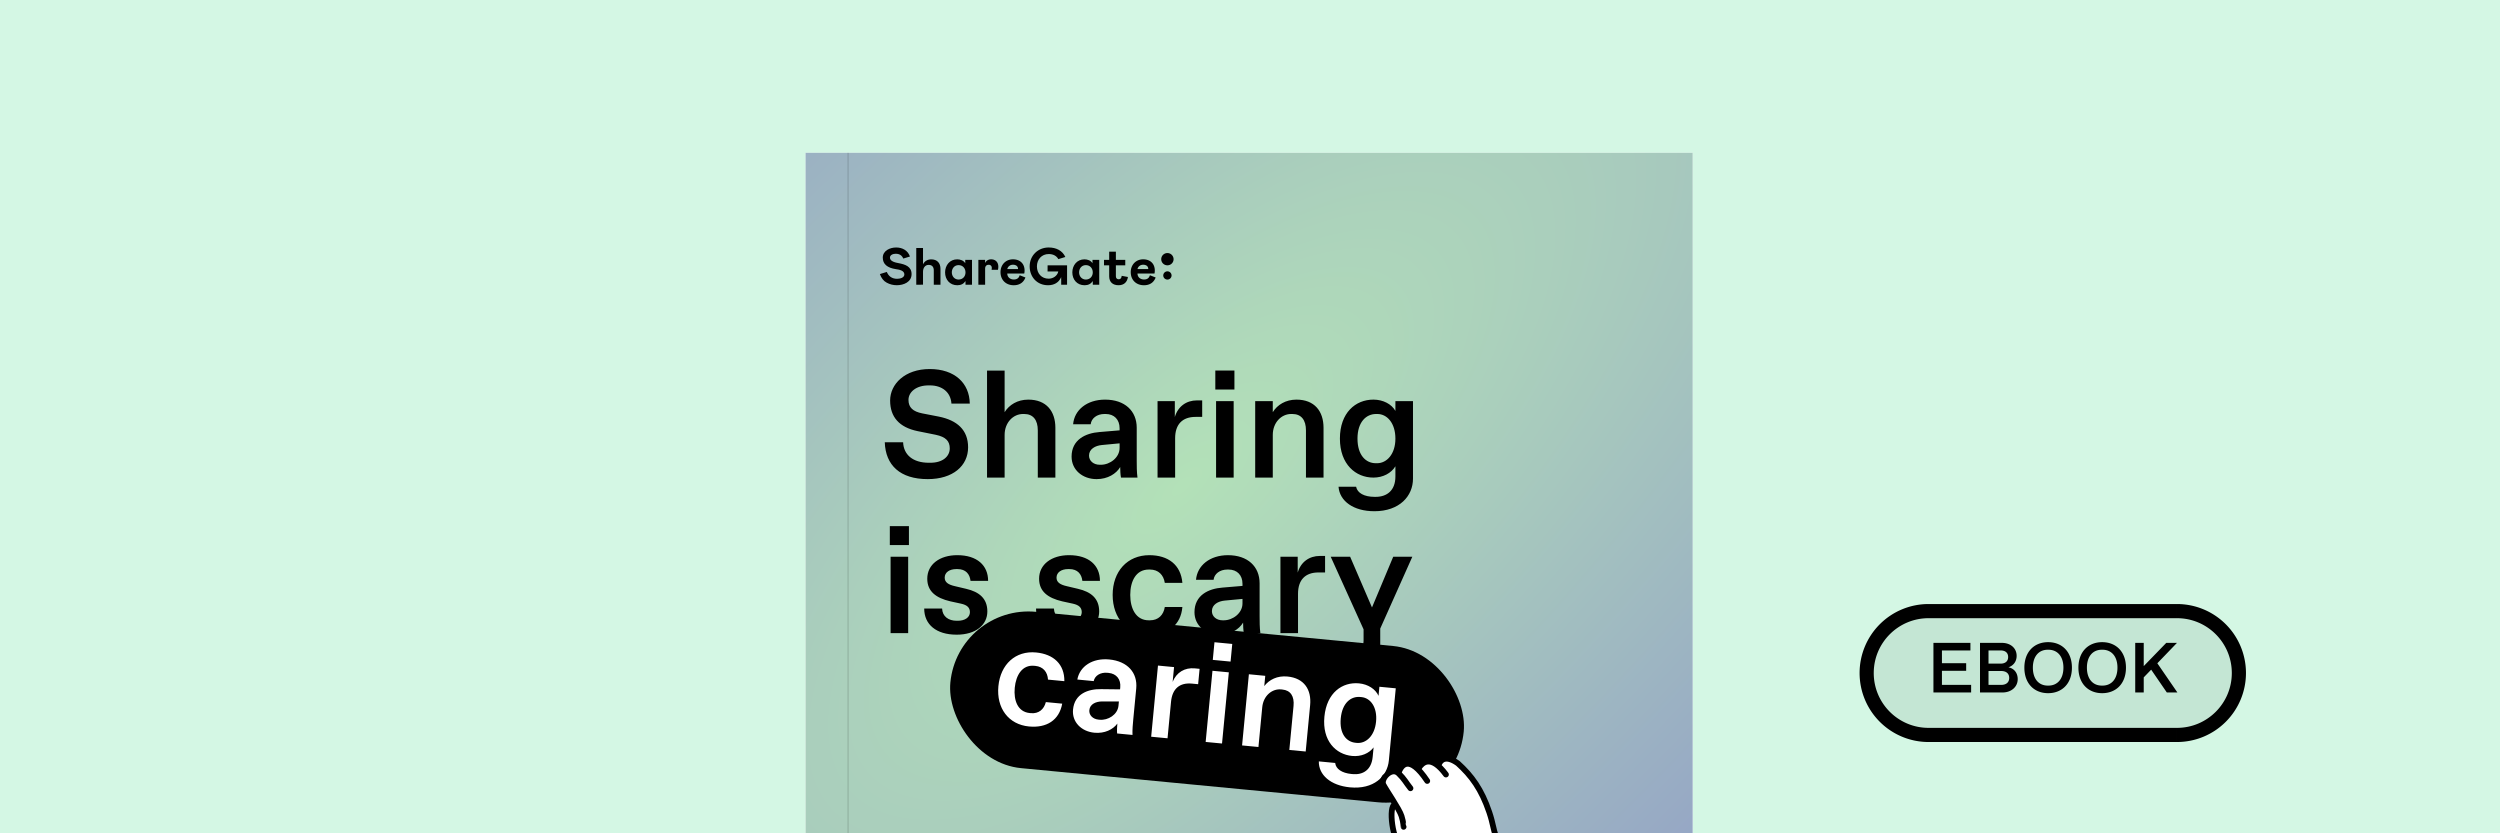 <svg xmlns="http://www.w3.org/2000/svg" width="450" height="150" fill="none" xmlns:v="https://vecta.io/nano"><style><![CDATA[.B{fill:#000}.C{fill-rule:evenodd}.D{fill:#fff}.E{stroke:#000}.F{stroke-width:1.041}.G{stroke-linecap:round}.H{stroke-linejoin:round}]]></style><g clip-path="url(#C)"><path fill="#d4f7e4" d="M0 0h450v150H0z"/><g clip-path="url(#D)" filter="url(#A)"><path transform="translate(145 20)" d="M0 0h159.68v215.928H0z" class="D"/><path fill="url(#B)" d="M145 20h159.754v161.586H145z"/><path stroke-opacity=".1" stroke-width=".312" d="M152.656 20v215.615" class="E"/><path d="M162.589 39.039c-.242-.575-.695-.863-1.358-.863-.437 0-1.042.178-1.042.706 0 .68 1.037.889 1.548.983 1.168.22 2.347.586 2.347 1.971 0 1.433-1.426 2.003-2.653 2.003-.637.005-1.268-.152-1.826-.46-.564-.298-.969-.821-1.227-1.548l1.248-.382c.31.768.926 1.234 1.837 1.234.495 0 1.321-.162 1.321-.795-.005-.716-.984-.868-1.521-.941-1.574-.235-2.364-.925-2.364-2.07 0-1.265 1.311-1.83 2.401-1.83 1.131 0 2.111.528 2.49 1.626l-1.201.366z" class="B C"/><path d="M164.927 43.75v-6.609h1.215v2.938c.285-.596.837-.894 1.49-.894 1.053 0 1.653.669 1.653 1.699v2.871h-1.205v-2.593c0-.596-.295-.983-.922-.983-.705 0-1.016.622-1.016 1.244v2.322l-1.215.005z" class="B C"/><path d="M170.117 41.533c0-1.291.852-2.353 2.184-2.353.553 0 1.158.209 1.443.706v-.612h1.216v4.476h-1.169v-.659c-.332.502-.816.753-1.474.753-1.363 0-2.2-1.03-2.2-2.311zm3.674 0c0-.737-.495-1.312-1.248-1.312-.758 0-1.216.607-1.216 1.312s.495 1.286 1.216 1.286c.758-.005 1.253-.57 1.248-1.286z" class="B"/><path d="M177.318 39.274v.575c.2-.444.6-.669 1.084-.669.811 0 1.295.538 1.295 1.323 0 .188-.021.376-.068.559h-1.148a1.21 1.21 0 0 0 .037-.34.52.52 0 0 0-.568-.559c-.437 0-.627.303-.627.706v2.881h-1.216v-4.476h1.211z" class="B C"/><path d="M183.54 42.04l1.037.408c-.342.936-1.111 1.396-2.1 1.396-1.437 0-2.385-.973-2.385-2.358 0-1.312.921-2.306 2.242-2.306 1.253 0 2.09.774 2.09 2.013a2.44 2.44 0 0 1-.058.549h-3.058c.021.669.532 1.067 1.19 1.067.552-.005.905-.256 1.042-.769zm-2.232-1.103h1.927l.01-.037c.005-.209-.084-.413-.247-.549-.174-.131-.39-.199-.664-.199-.489 0-.91.293-1.026.784z" class="B"/><path d="M193.02 41.533c0-1.291.853-2.353 2.185-2.353.553 0 1.158.209 1.442.706v-.612h1.216v4.476H196.7v-.659c-.332.502-.816.753-1.474.753-1.369 0-2.206-1.03-2.206-2.311zm3.68 0c0-.737-.495-1.312-1.248-1.312s-1.216.607-1.216 1.312.495 1.286 1.216 1.286c.753-.005 1.248-.57 1.248-1.286z" class="B"/><path d="M199.653 42.239v-1.976h-.932v-.988h.932V37.8h1.205v1.474h1.69v.988h-1.69v1.971c0 .319.179.538.516.538.316 0 .495-.209.532-.622l1.121.209c-.132.931-.721 1.485-1.685 1.485-1.026 0-1.689-.554-1.689-1.605z" class="B C"/><path d="M206.98 42.04l1.037.408c-.342.936-1.111 1.396-2.1 1.396-1.437 0-2.385-.973-2.385-2.358 0-1.312.921-2.306 2.243-2.306 1.252 0 2.089.774 2.089 2.013a2.44 2.44 0 0 1-.057.549h-3.059c.016.669.532 1.067 1.19 1.067.547 0 .9-.256 1.042-.769zm-2.232-1.103h1.927l.01-.037a.69.69 0 0 0-.247-.549c-.174-.131-.39-.199-.663-.199-.5 0-.916.293-1.027.784z" class="B"/><path d="M211.244 39.154c0 .612-.495 1.103-1.111 1.103s-1.11-.491-1.11-1.103.495-1.103 1.11-1.103a1.11 1.11 0 0 1 1.111 1.103z" class="B C"/><path d="M210.881 42.082c0 .413-.337.742-.748.742a.75.75 0 0 1-.747-.742.75.75 0 0 1 1.279-.523c.142.141.216.324.216.523z" class="B C"/><path d="M188.562 41.36h1.931c-.163.8-.942 1.302-1.737 1.302-1.284 0-2.11-.946-2.11-2.217 0-1.229.837-2.217 2.126-2.217.79 0 1.395.314 1.732.915l1.258-.387c-.537-1.155-1.648-1.71-3-1.71-1.922 0-3.422 1.453-3.422 3.398 0 1.898 1.321 3.398 3.306 3.398 1.074 0 1.937-.46 2.369-1.464v1.37h1.058v-3.493h-3.506l-.005 1.103z" class="B C"/><path d="M166.992 78.742c4.541 0 7.266-2.394 7.266-5.724 0-3.137-1.982-4.871-5.284-5.532l-2.973-.578c-1.651-.33-2.476-1.046-2.476-2.422 0-1.431 1.403-2.614 3.605-2.614h.275c2.119 0 3.715 1.183 3.853 3.275h3.302c-.055-3.688-2.724-6.22-7.21-6.22s-7.128 2.725-7.128 5.669 1.624 4.816 4.926 5.504l3.275.66c1.844.385 2.532 1.156 2.532 2.449 0 1.404-1.211 2.587-3.495 2.587h-.275c-2.89 0-4.541-1.459-4.624-3.688h-3.302c.137 4.128 2.752 6.633 7.733 6.633zm13.839-.275v-7.678c0-2.229 1.542-3.77 3.303-3.77h.22c1.624 0 2.449 1.101 2.449 2.945v8.504h3.165v-8.972c0-2.972-1.623-5.064-4.871-5.064-1.954 0-3.44.936-4.266 2.257v-7.486h-3.165v19.265h3.165zm16.569.275c1.981 0 3.523-.963 4.238-2.174 0 .413.028 1.376.138 1.899h2.972c-.138-.963-.138-2.202-.138-3.027v-5.944c0-3.027-2.146-5.064-5.696-5.064-3.275 0-5.532 1.871-5.752 4.431h3.165c.11-1.046 1.1-1.844 2.476-1.844h.221c1.541 0 2.504 1.018 2.504 2.559v.385l-3.605.303c-2.532.193-5.037 1.376-5.037 4.431 0 2.394 1.982 4.046 4.514 4.046zm.55-2.587c-1.101 0-1.926-.688-1.926-1.651 0-1.183 1.128-1.789 2.312-1.899l3.192-.303v.826c0 1.734-1.734 3.027-3.358 3.027h-.22zm13.574 2.312v-7.073c0-2.504 1.293-3.853 3.688-3.853h1.183v-2.972h-.936c-1.926 0-3.44 1.101-3.99 3v-2.862h-3.11v13.761h3.165zm10.673-15.852v-3.413h-3.44v3.413h3.44zm-.138 15.852V64.706h-3.165v13.761h3.165zm7.042 0v-7.678c0-2.229 1.541-3.77 3.302-3.77h.22c1.624 0 2.45 1.101 2.45 2.945v8.504h3.164v-8.972c0-2.972-1.623-5.064-4.871-5.064-1.954 0-3.44.936-4.265 2.257v-1.981h-3.165v13.761h3.165zm18.274 6.055c4.569 0 6.963-2.752 6.963-5.862V64.706h-3.165v1.761c-.688-1.239-2.229-2.037-3.963-2.037-3.22 0-6.027 2.367-6.027 7.018s2.862 7.018 6.027 7.018c1.734 0 3.22-.798 3.963-2.037v1.844c0 2.504-1.513 3.66-3.55 3.66h-.193c-1.871 0-3.11-.688-3.33-1.816h-3.165c.193 2.587 2.697 4.403 6.44 4.403zm.276-8.642c-1.817 0-3.303-1.459-3.303-4.431s1.541-4.431 3.358-4.431h.22c1.761 0 3.247 1.651 3.247 4.431s-1.541 4.431-3.302 4.431h-.22zm-84.044 14.735v-3.413h-3.44v3.413h3.44zm-.137 15.852v-13.76h-3.165v13.76h3.165zm8.72.276c3.495 0 5.532-1.789 5.532-4.184 0-2.311-1.432-3.522-3.826-4.073l-1.981-.468c-1.239-.275-1.872-.716-1.872-1.541 0-.963.881-1.541 2.092-1.541h.22c1.486 0 2.202.908 2.339 2.119h3.165c0-2.78-1.981-4.624-5.559-4.624-3.137 0-5.394 1.651-5.394 4.238 0 2.284 1.568 3.467 4.155 4.073l1.899.413c1.156.247 1.624.743 1.624 1.541 0 .936-.908 1.541-2.174 1.541h-.22c-1.459 0-2.56-.77-2.615-2.202h-3.22c0 2.863 2.147 4.707 5.835 4.707zm20.13 0c3.495 0 5.532-1.789 5.532-4.184 0-2.311-1.431-3.522-3.826-4.073l-1.981-.468c-1.239-.275-1.872-.716-1.872-1.541 0-.963.881-1.541 2.092-1.541h.22c1.486 0 2.202.908 2.339 2.119h3.165c0-2.78-1.981-4.624-5.559-4.624-3.137 0-5.394 1.651-5.394 4.238 0 2.284 1.569 3.467 4.156 4.073l1.898.413c1.156.247 1.624.743 1.624 1.541 0 .936-.908 1.541-2.174 1.541h-.22c-1.459 0-2.56-.77-2.615-2.202h-3.22c0 2.863 2.147 4.707 5.835 4.707zm14.563 0c3.385 0 5.669-1.734 5.945-4.982h-3.165c-.221 1.431-1.156 2.395-2.67 2.395h-.22c-2.312 0-3.33-2.12-3.33-4.569s1.018-4.568 3.33-4.568h.22c1.514 0 2.449.963 2.67 2.394h3.165c-.276-3.248-2.56-4.981-5.945-4.981-3.963 0-6.605 2.917-6.605 7.156s2.642 7.156 6.605 7.156zm12.636 0c1.981 0 3.522-.964 4.238-2.175 0 .413.027 1.376.138 1.899h2.972c-.138-.963-.138-2.201-.138-3.027v-5.944c0-3.027-2.146-5.064-5.697-5.064-3.275 0-5.531 1.871-5.751 4.431h3.164c.111-1.046 1.101-1.844 2.477-1.844h.22c1.542 0 2.505 1.018 2.505 2.559v.385l-3.605.303c-2.532.193-5.037 1.376-5.037 4.431 0 2.394 1.982 4.046 4.514 4.046zm.55-2.587c-1.101 0-1.926-.688-1.926-1.652 0-1.183 1.128-1.789 2.311-1.899l3.193-.302v.825c0 1.734-1.734 3.028-3.358 3.028h-.22zm13.574 2.311v-7.073c0-2.504 1.293-3.853 3.687-3.853h1.184v-2.972h-.936c-1.926 0-3.44 1.101-3.99 3v-2.862h-3.11v13.76h3.165zm17.14-13.76l-3.825 9.137-3.936-9.137h-3.495l5.917 13.072v1.954c0 1.046-.275 1.321-1.349 1.321h-3.742v2.78h4.816c2.146 0 3.275-1.128 3.275-3.303v-2.889l5.779-12.935h-3.44z" class="B"/><rect x="172.412" y="101.283" width="92.827" height="28.265" rx="14.132" transform="rotate(5.465 172.412 101.283)" class="B"/><path d="M185.221 123.265c3.151.302 5.432-1.109 5.978-4.108l-2.946-.281c-.333 1.312-1.29 2.125-2.699 1.991l-.205-.02c-2.152-.206-2.911-2.269-2.693-4.549s1.355-4.162 3.507-3.956l.205.019c1.409.135 2.194 1.115 2.272 2.467l2.946.282c.033-3.048-1.939-4.865-5.09-5.167-3.689-.353-6.408 2.128-6.786 6.073s1.822 6.896 5.511 7.249zm11.763 1.125c1.844.177 3.365-.582 4.139-1.646-.037.384-.097 1.283-.041 1.78l2.767.265c-.043-.909.068-2.062.141-2.831l.53-5.533c.269-2.818-1.548-4.905-4.853-5.222-3.048-.291-5.316 1.25-5.749 3.613l2.947.282c.195-.964 1.189-1.619 2.47-1.496l.205.019c1.434.138 2.24 1.171 2.103 2.606l-.034.359-3.383-.04c-2.375-.046-4.811.833-5.083 3.676-.214 2.229 1.484 3.943 3.841 4.168zm.743-2.359c-1.025-.098-1.732-.812-1.647-1.708.106-1.102 1.21-1.565 2.321-1.562l2.999.002-.073.769c-.155 1.614-1.884 2.664-3.395 2.519l-.205-.02zm12.429 3.361l.63-6.584c.223-2.331 1.547-3.471 3.776-3.258l1.102.105.264-2.766-.871-.084c-1.793-.171-3.3.719-3.982 2.437l.255-2.664-2.895-.277-1.225 12.809 2.946.282zm11.347-13.806l.304-3.176-3.202-.307-.304 3.177 3.202.306zm-1.54 14.745l1.226-12.81-2.946-.282-1.226 12.81 2.946.282zm6.555.627l.684-7.148c.198-2.075 1.77-3.372 3.41-3.216l.205.02c1.511.145 2.182 1.243 2.018 2.959l-.758 7.917 2.946.281.8-8.351c.264-2.767-1.061-4.859-4.084-5.148-1.819-.174-3.286.565-4.172 1.721l.177-1.845-2.947-.282-1.225 12.81 2.946.282zm16.472 7.263c4.253.407 6.727-1.941 7.004-4.836l1.243-12.989-2.946-.282-.157 1.64c-.53-1.214-1.894-2.095-3.508-2.249-2.997-.287-5.821 1.666-6.236 5.996s2.04 6.788 4.986 7.07c1.614.154 3.068-.457 3.87-1.543l-.164 1.716c-.223 2.332-1.735 3.273-3.631 3.091l-.179-.017c-1.742-.166-2.834-.917-2.938-1.987l-2.946-.282c-.051 2.425 2.118 4.339 5.602 4.672zm1.026-8.019c-1.691-.162-2.944-1.652-2.679-4.419s1.829-3.987 3.52-3.826l.205.02c1.639.157 2.876 1.826 2.628 4.414s-1.829 3.987-3.469 3.83l-.205-.019z" class="D"/><path d="M249.754 131.53c1.889-.696 2.24 1.029 2.24.495s.735-1.834.735-1.834.893-.496 2.455.595l.501-.387c.12-.248.249-.548.912-.704.676-.158 1.711.66 2.38.496.521-.893 1.339-1.339 2.455-.893l2.603 2.232 2.901 4.165 2.454 7.884 4.564 4.587-9.098 7.01c-3.276-7.357-5.264-5.214-7.581-6.564-1.499-.872-3.886-2.187-4.909-3.272-1.487-2.306-3.217-7.885-.967-7.885.298 0-4.397-3.843-1.645-5.925z" class="D"/><g clip-path="url(#E)"><path d="M273.081 147.515c-4.886-4.445-3.635-4.766-5.012-8.819-1.403-4.128-3.155-6.523-5.645-8.788-2.044-1.471-3.008-.714-3.355.016" class="E F G H"/><path d="M262.867 154.873c.115-.866 2.96-2.662 4.405-3.744l6.816-4.949c.67-.273 3.815 2.953 4.104 3.835s-9.942 8.643-11.441 9.133c-1.168-.08-3.519-3.252-3.884-4.275z" class="B"/><path d="M251.766 131.51c.461-1.195 1.824-3.402 5.136 1.56" class="E F G H"/><path d="M255.421 130.697c.561-.881 2.113-2.499 4.85 1.217" class="E F G H"/><path d="M264.623 153.971c-.618-1.02-2.121-3.248-3.191-3.998-1.337-.937-2.972-.104-8.732-4.292-2.253-1.638-2.774-8.301-1.625-8.314" class="E F G H"/><path d="M252.646 141.33c-.028-.036.016-.72-.372-1.943-.41-1.298-2.729-4.602-3.268-5.646s1.465-3.274 2.751-2.02c1.064 1.038 1.294 1.621 2.128 2.666" class="E F G H"/></g><path d="M215.69 189.409l-5.878-.119h-2.189c-1.004-.006-2.004-.128-2.979-.364-.236-.061-.467-.134-.694-.221-.556-.209-.836-.629-.89-1.21l-.027-.775c0-1.018.095-2.032.173-3.046l.105-3.142-.167-1.538-.206-1.579c0-.1-.059-.137-.149-.107l-1.171.378c-.436.141-.876.246-1.338.22a3.79 3.79 0 0 1-1.061-.245c-.167-.058-.194-.044-.272.131-.443.992-1.184 1.723-2.083 2.296a2.67 2.67 0 0 1-1.965.38c-.286-.049-.558-.156-.799-.316a2.07 2.07 0 0 1-.603-.612 3.38 3.38 0 0 1-.552-1.619 6.08 6.08 0 0 1 .175-2.124c.251-.938.776-1.672 1.615-2.174l.676-.379c.401-.22.756-.515 1.046-.869l.652-.82c.35-.462.744-.887 1.177-1.27l.944-.858c.064-.063.112-.14.14-.225a2.96 2.96 0 0 0 .148-.895c0-.257.037-.514.048-.772.02-.465.45-.84 1.12-.637.251.217.444.088.669-.079.895-.663 1.927-1.116 3.021-1.324l1.291-.284c.427-.108.844-.251 1.207-.515.136-.099.268-.192.307-.377.03-.142.151-.222.269-.295l1.122-.699c.047-.022.088-.057.116-.102s.042-.096.042-.149l.009-1.048a.38.38 0 0 0-.065-.212c-.403-.542-.562-1.171-.675-1.82-.003-.045-.014-.089-.031-.131-.026-.034-.058-.062-.094-.084-.013-.007-.028-.011-.043-.011-.446-.03-.67-.312-.798-.701l-.09-.306-.276-.669-.198-.409c-.209-.572-.044-1.155.469-1.482.244-.155.351-.302.241-.575a4.92 4.92 0 0 1 1.12-3.87c.712-.866 1.66-1.373 2.755-1.569 1.547-.276 2.844.251 3.927 1.338.529.533.949 1.147 1.158 1.883.174.584.236 1.195.181 1.802l-.02.363c-.001.031.01.061.031.083s.049.037.079.039l.182.021c.542.037.979.581.84 1.228-.046.192-.114.377-.202.554-.119.251-.232.496-.234.778-.001.015-.003.03-.006.045-.063.481-.304.822-.783.961a.23.23 0 0 0-.132.077c-.034.04-.053.091-.054.143-.048.563-.229 1.106-.53 1.584-.054.107-.09.222-.106.341-.011.075-.015.151-.011.226-.011.547.014 1.094-.074 1.638-.032.197 0 .227.187.304l.843.345c.207.09.418.178.543.393.045.077.171.123.269.146l.761.148c1.375.305 2.472 1.054 3.371 2.118a6.78 6.78 0 0 1 .64.935c.291.502.634.964.958 1.443l.467.674a8.97 8.97 0 0 1 .95 1.861c.697 1.823 1.176 3.704 1.542 5.614.143.757.226 1.529.31 2.299l.32 4.864c.015.394-.01.789-.028 1.183l-.099 1.638a11.52 11.52 0 0 0 .042 2.181c.072.585.137 1.178.108 1.773a6.13 6.13 0 0 1-.256 1.614c-.089.306-.232.594-.422.85a1.18 1.18 0 0 1-.491.395c-.277.11-.522.037-.657-.228-.072-.151-.125-.309-.157-.473l-.205-1.027c-.003-.013-.01-.025-.018-.036s-.02-.018-.032-.024-.03-.001-.045.003-.028.011-.039.021c-.069.081-.142.157-.221.229-.04.029-.085.05-.133.061s-.099.012-.147.003-.096-.028-.137-.055-.076-.064-.102-.106c-.048-.077-.087-.159-.117-.245l-.472-1.331c-.169-.491-.205-1.018-.103-1.527l.135-.809a.32.32 0 0 0 .005-.157c-.011-.052-.035-.101-.069-.141-.236-.258-.323-.586-.387-.912-.236-1.192-.437-2.387-.502-3.605l-.052-2.779v-1.322c-.002-.305-.062-.607-.177-.889a1.91 1.91 0 0 0-.22-.395 4.84 4.84 0 0 0-.383-.45l-.573-.579c-.005-.005-.039.006-.041.013l-.205.786-.355 1.505c-.043.193-.071.388-.084.585-.044.594-.205 1.165-.289 1.75-.1.739-.161 1.478-.093 2.225l.095 1.683c.013.517-.038 1.034-.154 1.538-.218.92-.764 1.531-1.664 1.831-.556.186-1.129.221-1.708.218-.106.001-.213-.013-.319-.021zm-16.829-18.895a1.61 1.61 0 0 0-.187.121 7.62 7.62 0 0 0-1.095 1.154l-.649.823c-.378.477-.853.87-1.392 1.153l-.633.361c-.524.319-.926.804-1.142 1.378-.329.871-.416 1.815-.251 2.731a2.6 2.6 0 0 0 .402 1.004c.318.479.765.718 1.333.752a2.25 2.25 0 0 0 1.385-.368 5.35 5.35 0 0 0 1.554-1.517 4.42 4.42 0 0 0 .289-.565c.006-.014.009-.029.009-.045s-.004-.03-.011-.044a.12.12 0 0 0-.029-.035c-.012-.009-.026-.015-.041-.018a.13.13 0 0 0-.062.003c-.019.006-.037.017-.052.031-.238.348-.586.461-.984.468-.121.005-.243.002-.364-.01-.596-.07-1.118-.286-1.475-.795-.475-.675-.586-1.39-.193-2.142.12-.228.254-.448.403-.659a4.54 4.54 0 0 1 .845-.89l.92-.747c.649-.514 1.087-1.181 1.393-1.937.018-.072.024-.146.018-.219-.005.012.047-.031.009.012zm23.53 10.882c-.037 1.886.064 3.475.377 5.046l.261 1.153c.025.112.084.214.169.292s.19.13.304.147c.383.093.777.14 1.171.139.288-.013.575-.045.859-.095.177-.028.228-.093.241-.278l.167-2.408a18.55 18.55 0 0 0-.052-2.322l-.19-2.772a23.47 23.47 0 0 0-.275-2.351c-.307-1.843-.763-3.657-1.365-5.425a11.47 11.47 0 0 0-1.623-3.141l-1.142-1.702c-.154-.243-.321-.478-.502-.702-.871-1.015-1.955-1.673-3.28-1.911l-.492-.092c-.233-.046-.259-.034-.334.183l-.577 1.726a2.12 2.12 0 0 1-.139.334c-.133.244-.368.299-.563.107-.342-.334-.739-.585-1.139-.831a.93.93 0 0 1-.362-.334c-.017-.043-.051-.077-.093-.096a.18.18 0 0 0-.133-.004c-.389.116-.784.098-1.175.038-.081-.017-.165-.017-.246-.001a.6.6 0 0 0-.225.099l-1.116.789-.55.405c-.297.195-.514.189-.787-.048a8.28 8.28 0 0 1-.782-.763l-1.254-1.506c-.107-.128-.133-.139-.26-.042-.453.332-.973.565-1.524.68l-1.51.335c-1.049.218-1.959.718-2.808 1.351-.121.088-.182.167-.137.334.089.356.095.728.018 1.087-.048.238-.128.468-.19.703-.067.217-.121.438-.161.661-.045.331-.06.665-.083.999-.031.435-.046.418.403.426l.273.012c.408.049.817.084 1.199.251.502.22.657.473.61 1.03-.008.037-.005.075.008.11s.037.065.068.086l.155.097c.344.237.536.608.295 1.115-.055.117-.079.206-.006.334.157.272.12.557-.016.828a1.4 1.4 0 0 1-.204.301c-.038.037-.062.085-.069.138s.003.106.029.152c.103.225.065.441-.045.655-.142.289-.188.615-.132.932l.201 1.305c.134.84.196 1.69.185 2.541l-.074 1.589-.109 1.408-.126 2.456c.009.227.034.454.074.678.017.121.066.236.141.333s.174.173.287.22c.18.081.366.148.556.201a10.05 10.05 0 0 0 2.425.365l2.827.016 5.74.143c.515.047 1.034.025 1.544-.065 1.039-.19 1.61-.753 1.798-1.79l.012-.09c.12-.618.1-1.243.046-1.862a18.99 18.99 0 0 1-.063-2.186 7.75 7.75 0 0 1 .084-.86l.179-1.077.167-1.171.451-1.997c.112-.517.28-1.029.188-1.572-.003-.03 0-.06.007-.089a.28.28 0 0 1 .069-.142c.037-.039.084-.067.136-.08.044-.013.092-.012.135.004s.08.045.106.084c.089.103.157.222.202.35.083.341.286.602.512.848.174.19.372.358.557.538.084.064.156.143.212.233a5.98 5.98 0 0 1 .354.934c.071.31.108.628.11.946l.001 1.538h0zM211.3 162.51c.855.004 1.698-.197 2.46-.586.982-.496 1.618-1.269 1.747-2.393a6.61 6.61 0 0 0 .005-.771 3.62 3.62 0 0 1 0-.361c.009-.052.035-.101.074-.137s.089-.058.143-.062a.24.24 0 0 1 .15.039c.045.03.078.074.095.124.027.102.035.209.056.312.005.014.013.027.023.038s.023.019.037.025.028.009.043.009.03-.003.044-.009c.085-.034.158-.093.21-.169s.081-.166.082-.257a2.87 2.87 0 0 1 .35-1.123.96.96 0 0 0 .116-.572c-.006-.069-.029-.135-.066-.193s-.087-.107-.147-.141a.48.48 0 0 0-.304-.08c-.107.008-.209.05-.29.121-.07.056-.12.137-.188.197-.188.167-.4.15-.551-.049a1.05 1.05 0 0 1-.196-.502l-.077-.678c-.089-.711-.338-1.392-.727-1.993-.12-.196-.298-.35-.509-.441a4.76 4.76 0 0 0-1.86-.387c-.346 0-.692.041-1.038.072l-1.088.112-.631.091c-.462.093-.695.328-.771.782l-.027.502c-.014.211 0 .432-.056.632a8.81 8.81 0 0 0-.233 1.205 1.69 1.69 0 0 1-.089.351c-.117.312-.196.367-.548.33a.47.47 0 0 0-.411.144c-.109.098-.185.226-.217.368s-.021.29.035.425a1.53 1.53 0 0 0 .113.251c.188.313.325.654.406 1.01.024.104.061.204.111.298.038.065.088.122.148.167.04.022.085.029.129.021.015 0 .035-.049.036-.076l.013-.409c.009-.053.037-.1.077-.135s.092-.055.146-.057.106.014.149.047.072.079.083.132l.083.632a7.22 7.22 0 0 0 .261 1.384c.179.573.538 1.015.996 1.384a1.59 1.59 0 0 0 .569.279c.336.091.685.093 1.034.097zm-8.419 11.731a2.11 2.11 0 0 0 .318 0 .34.34 0 0 0 .192-.098c.158-.179.132-.37-.061-.506-.204-.138-.449-.202-.694-.181-.437.027-.882.036-1.275.281-.024.018-.053.031-.083.038s-.061.007-.091.001-.058-.018-.083-.036-.047-.041-.062-.067c-.075-.099-.059-.221.036-.335.124-.135.29-.226.472-.256.251-.054.508-.084.764-.12.135-.017.273-.013.409-.026.038-.003.074-.02.1-.047a.16.16 0 0 0 .046-.101c.029-.15-.008-.283-.143-.352a2.06 2.06 0 0 0-.502-.196c-.613-.126-1.231-.184-1.853-.056-.052.015-.107.012-.157-.007s-.092-.055-.119-.101c-.016-.022-.028-.047-.035-.073s-.008-.053-.004-.08.013-.052.027-.075.033-.043.054-.059c.21-.122.215-.316.236-.51l.047-.636a4.4 4.4 0 0 1 .251-1.382c.07-.2.124-.407.162-.616.06-.315.034-.641-.074-.942a.48.48 0 0 0-.107-.2.47.47 0 0 0-.186-.127c-.18-.062-.36.018-.386.199a3.32 3.32 0 0 0-.034.545 3.25 3.25 0 0 1-.107.947l-.462 1.43c-.376 1.166-1.118 2.18-2.116 2.892-.293.217-.57.454-.83.71-.349.339-.633.74-.838 1.181-.355.742.078 1.813.966 2.035a1.9 1.9 0 0 0 .902.031c.018-.004.033-.033.044-.054 0-.006-.013-.028-.024-.034a1.72 1.72 0 0 1-.241-.125c-.039-.025-.068-.062-.084-.105s-.015-.091.001-.134.037-.084.072-.113a.23.23 0 0 1 .123-.055.95.95 0 0 1 .226 0c.465.071.93.148 1.371.322l.556.203a2.44 2.44 0 0 0 1.565.03l1.387-.445a1.92 1.92 0 0 0 .407-.199c.073-.053.133-.122.178-.2a.19.19 0 0 0 .022-.076c.001-.027-.003-.054-.012-.078a.2.2 0 0 0-.044-.067c-.019-.019-.041-.033-.066-.042-.156-.063-.327-.082-.493-.056l-.759.148-.264.064c-.053.002-.106-.012-.152-.04s-.082-.069-.104-.117-.018-.106 0-.156.051-.094.096-.123c.08-.045.164-.081.251-.108a3.55 3.55 0 0 1 1.21-.181c.329.007.531-.153.638-.472.053-.158.004-.29-.15-.323-.176-.042-.357-.062-.538-.06-.166.018-.33.051-.489.101l-.753.186a.24.24 0 0 1-.176-.024c-.053-.031-.093-.08-.111-.139a.26.26 0 0 1 .012-.178c.025-.056.069-.101.125-.127.012-.009.026-.016.04-.022.472-.149.943-.33 1.456-.306zm11.962-11.77v-.496c0-.071-.063-.092-.128-.049l-.572.371a6.14 6.14 0 0 1-3.154.726c-.552-.021-1.087-.128-1.552-.45-.024-.016-.056-.043-.078-.038s-.084.033-.09.059a.61.61 0 0 0-.012.181c.011.738-.118.544.502.92.828.509 1.638 1.043 2.342 1.719a.49.49 0 0 0 .318.155c.287.025.575.035.863.03.229-.005.453-.072.648-.194a1.28 1.28 0 0 0 .458-.497c.107-.182.186-.379.233-.585.109-.593.228-1.189.221-1.849l.001-.003zm11.12 28.435c.005-.781-.11-1.5-.188-2.223-.01-.083-.066-.113-.168-.098l-.718.112a1.38 1.38 0 0 1-.586-.015c-.236-.051-.476-.087-.717-.106-.143-.018-.199.014-.229.152-.083.386-.167.771-.155 1.171-.007.182.01.363.049.54l.453 1.332c.008.011.019.02.031.026s.027.009.041.008.025-.011.036-.019.02-.02.026-.033c.019-.041.034-.084.046-.128l.071-.215c.054-.168.127-.325.327-.329.167 0 .276.1.339.365l.055.22.189.935.196.887c.005.014.013.027.024.037s.024.018.039.022.029.005.044.002.029-.009.04-.019a1.73 1.73 0 0 0 .292-.341c.109-.199.198-.408.266-.624a4.94 4.94 0 0 0 .196-1.657l.001-.002zm-10.105-36.053a5.86 5.86 0 0 0-.167-1.171c-.185-.73-.598-1.326-1.117-1.849-.733-.74-1.62-1.171-2.676-1.206-1.102-.033-2.041.393-2.867 1.093-.243.208-.451.454-.613.73-.014.037-.022.077-.022.117.026-.004.052-.012.075-.024.335-.241.717-.317 1.114-.357l1.131-.119c.602-.085 1.21-.107 1.816-.066a4.8 4.8 0 0 1 1.454.353c.36.133.662.386.857.716l.162.275c.375.68.594 1.435.643 2.21 0 .03.002.061.009.09a.55.55 0 0 0 .045.095c.015-.025.04-.049.043-.075l.113-.812zm-4.182 10.893a.78.78 0 0 0-.1-.123c-.808-.694-1.699-1.267-2.618-1.802-.037-.024-.082-.037-.126-.035s-.089.016-.125.042l-.844.537c-.111.073-.117.11-.036.221.566.791 1.199 1.531 1.893 2.212a1.72 1.72 0 0 0 .138.118.21.21 0 0 0 .144.062c.054.002.107-.018.146-.055l1.467-1.076c.022-.02.032-.053.064-.101h-.003zm4.636-1.17c-.043-.046-.084-.116-.142-.144l-.626-.263a.13.13 0 0 0-.054-.016c-.019-.002-.037.001-.055.007s-.034.016-.048.03-.024.028-.031.046c-.274.538-.575 1.063-.902 1.571-.076.116-.055.167.077.255l.935.637c.101.069.148.058.195-.074l.579-1.668c.033-.127.058-.255.075-.385l-.003.004zm-8.343-10.658v-.349a.62.62 0 0 0-.027-.107.99.99 0 0 0-.064.115 3.8 3.8 0 0 0-.231 1.636c0 .02.02.039.03.058.018-.022.046-.041.052-.067.112-.431.289-.853.24-1.286z" class="B"/></g><path d="M336 121.144c0-6.154 4.99-11.144 11.144-11.144h44.712c6.154 0 11.144 4.99 11.144 11.144h0a11.15 11.15 0 0 1-11.144 11.145h-44.712A11.15 11.15 0 0 1 336 121.144h0z" fill="#c4e6d4"/><g class="B"><path d="M354.804 124.645v-1.365h-5.256v-2.539h4.363v-1.365h-4.363v-2.296h5.128v-1.364h-6.658v8.929h6.786zm5.653 0c1.556 0 2.73-.995 2.73-2.399 0-1.186-.714-1.951-1.671-2.13.854-.28 1.479-1.007 1.479-2.066 0-1.365-1.071-2.334-2.665-2.334h-3.929v8.929h4.056zm-2.525-7.565h2.168c.867 0 1.365.421 1.365 1.187 0 .752-.498 1.186-1.365 1.186h-2.168v-2.373zm0 3.7h2.27c.893 0 1.454.433 1.454 1.25s-.561 1.25-1.454 1.25h-2.27v-2.5zm10.727 3.992c2.501 0 4.286-1.722 4.286-4.592s-1.785-4.592-4.286-4.592c-2.487 0-4.273 1.722-4.273 4.592s1.786 4.592 4.273 4.592zm-.063-1.365c-1.62 0-2.679-1.199-2.679-3.227s1.059-3.227 2.679-3.227h.127c1.62 0 2.692 1.199 2.692 3.227s-1.072 3.227-2.692 3.227h-.127zm9.792 1.365c2.5 0 4.286-1.722 4.286-4.592s-1.786-4.592-4.286-4.592c-2.487 0-4.273 1.722-4.273 4.592s1.786 4.592 4.273 4.592zm-.064-1.365c-1.62 0-2.678-1.199-2.678-3.227s1.058-3.227 2.678-3.227h.128c1.62 0 2.691 1.199 2.691 3.227s-1.071 3.227-2.691 3.227h-.128zm13.607 1.238l-3.61-5.256 3.533-3.673h-1.926l-4.056 4.183v-4.183h-1.531v8.929h1.531v-2.717l1.339-1.391 2.819 4.108h1.901zm-44.787-13.371h44.712v-2.548h-44.712v2.548zm44.712 19.741h-44.712v2.548h44.712v-2.548zm-44.712 0c-5.451 0-9.87-4.419-9.87-9.871h-2.548a12.42 12.42 0 0 0 12.418 12.419v-2.548zm54.582-9.871c0 5.452-4.419 9.871-9.87 9.871v2.548a12.42 12.42 0 0 0 12.418-12.419h-2.548zm-9.87-9.87c5.451 0 9.87 4.419 9.87 9.87h2.548a12.42 12.42 0 0 0-12.418-12.418v2.548zm-44.712-2.548a12.42 12.42 0 0 0-12.418 12.418h2.548c0-5.451 4.419-9.87 9.87-9.87v-2.548z"/></g></g><defs><filter id="A" x="130.001" y="6.251" width="189.679" height="245.926" filterUnits="userSpaceOnUse" color-interpolation-filters="sRGB"><feFlood flood-opacity="0" result="A"/><feColorMatrix in="SourceAlpha" values="0 0 0 0 0 0 0 0 0 0 0 0 0 0 0 0 0 0 127 0" result="B"/><feOffset dy="1.25"/><feGaussianBlur stdDeviation="7.5"/><feComposite in2="B" operator="out"/><feColorMatrix values="0 0 0 0 0.22 0 0 0 0 0.298 0 0 0 0 0.58 0 0 0 0.05 0"/><feBlend in2="A" result="C"/><feColorMatrix in="SourceAlpha" values="0 0 0 0 0 0 0 0 0 0 0 0 0 0 0 0 0 0 127 0" result="B"/><feOffset dy="5"/><feGaussianBlur stdDeviation="5"/><feColorMatrix values="0 0 0 0 0.22 0 0 0 0 0.298 0 0 0 0 0.58 0 0 0 0.2 0"/><feBlend in2="C" result="D"/><feColorMatrix in="SourceAlpha" values="0 0 0 0 0 0 0 0 0 0 0 0 0 0 0 0 0 0 127 0" result="B"/><feOffset dy="1.25"/><feGaussianBlur stdDeviation="1.25"/><feColorMatrix values="0 0 0 0 0.22 0 0 0 0 0.298 0 0 0 0 0.58 0 0 0 0.1 0"/><feBlend in2="D"/><feBlend in="SourceGraphic"/></filter><radialGradient id="B" cx="0" cy="0" r="1" gradientUnits="userSpaceOnUse" gradientTransform="translate(212.814 79.986) rotate(47.165) scale(135.228 328.274)"><stop stop-color="#b3e1b8"/><stop offset="1" stop-color="#8f99c8"/></radialGradient><clipPath id="C"><path d="M0 0h450v150H0z" class="D"/></clipPath><clipPath id="D"><path transform="translate(145 20)" d="M0 0h159.68v215.928H0z" class="D"/></clipPath><clipPath id="E"><path transform="matrix(.782 -.624 .624 .782 238.374 140.396)" d="M0 0h34.006v34.006H0z" class="D"/></clipPath></defs></svg>